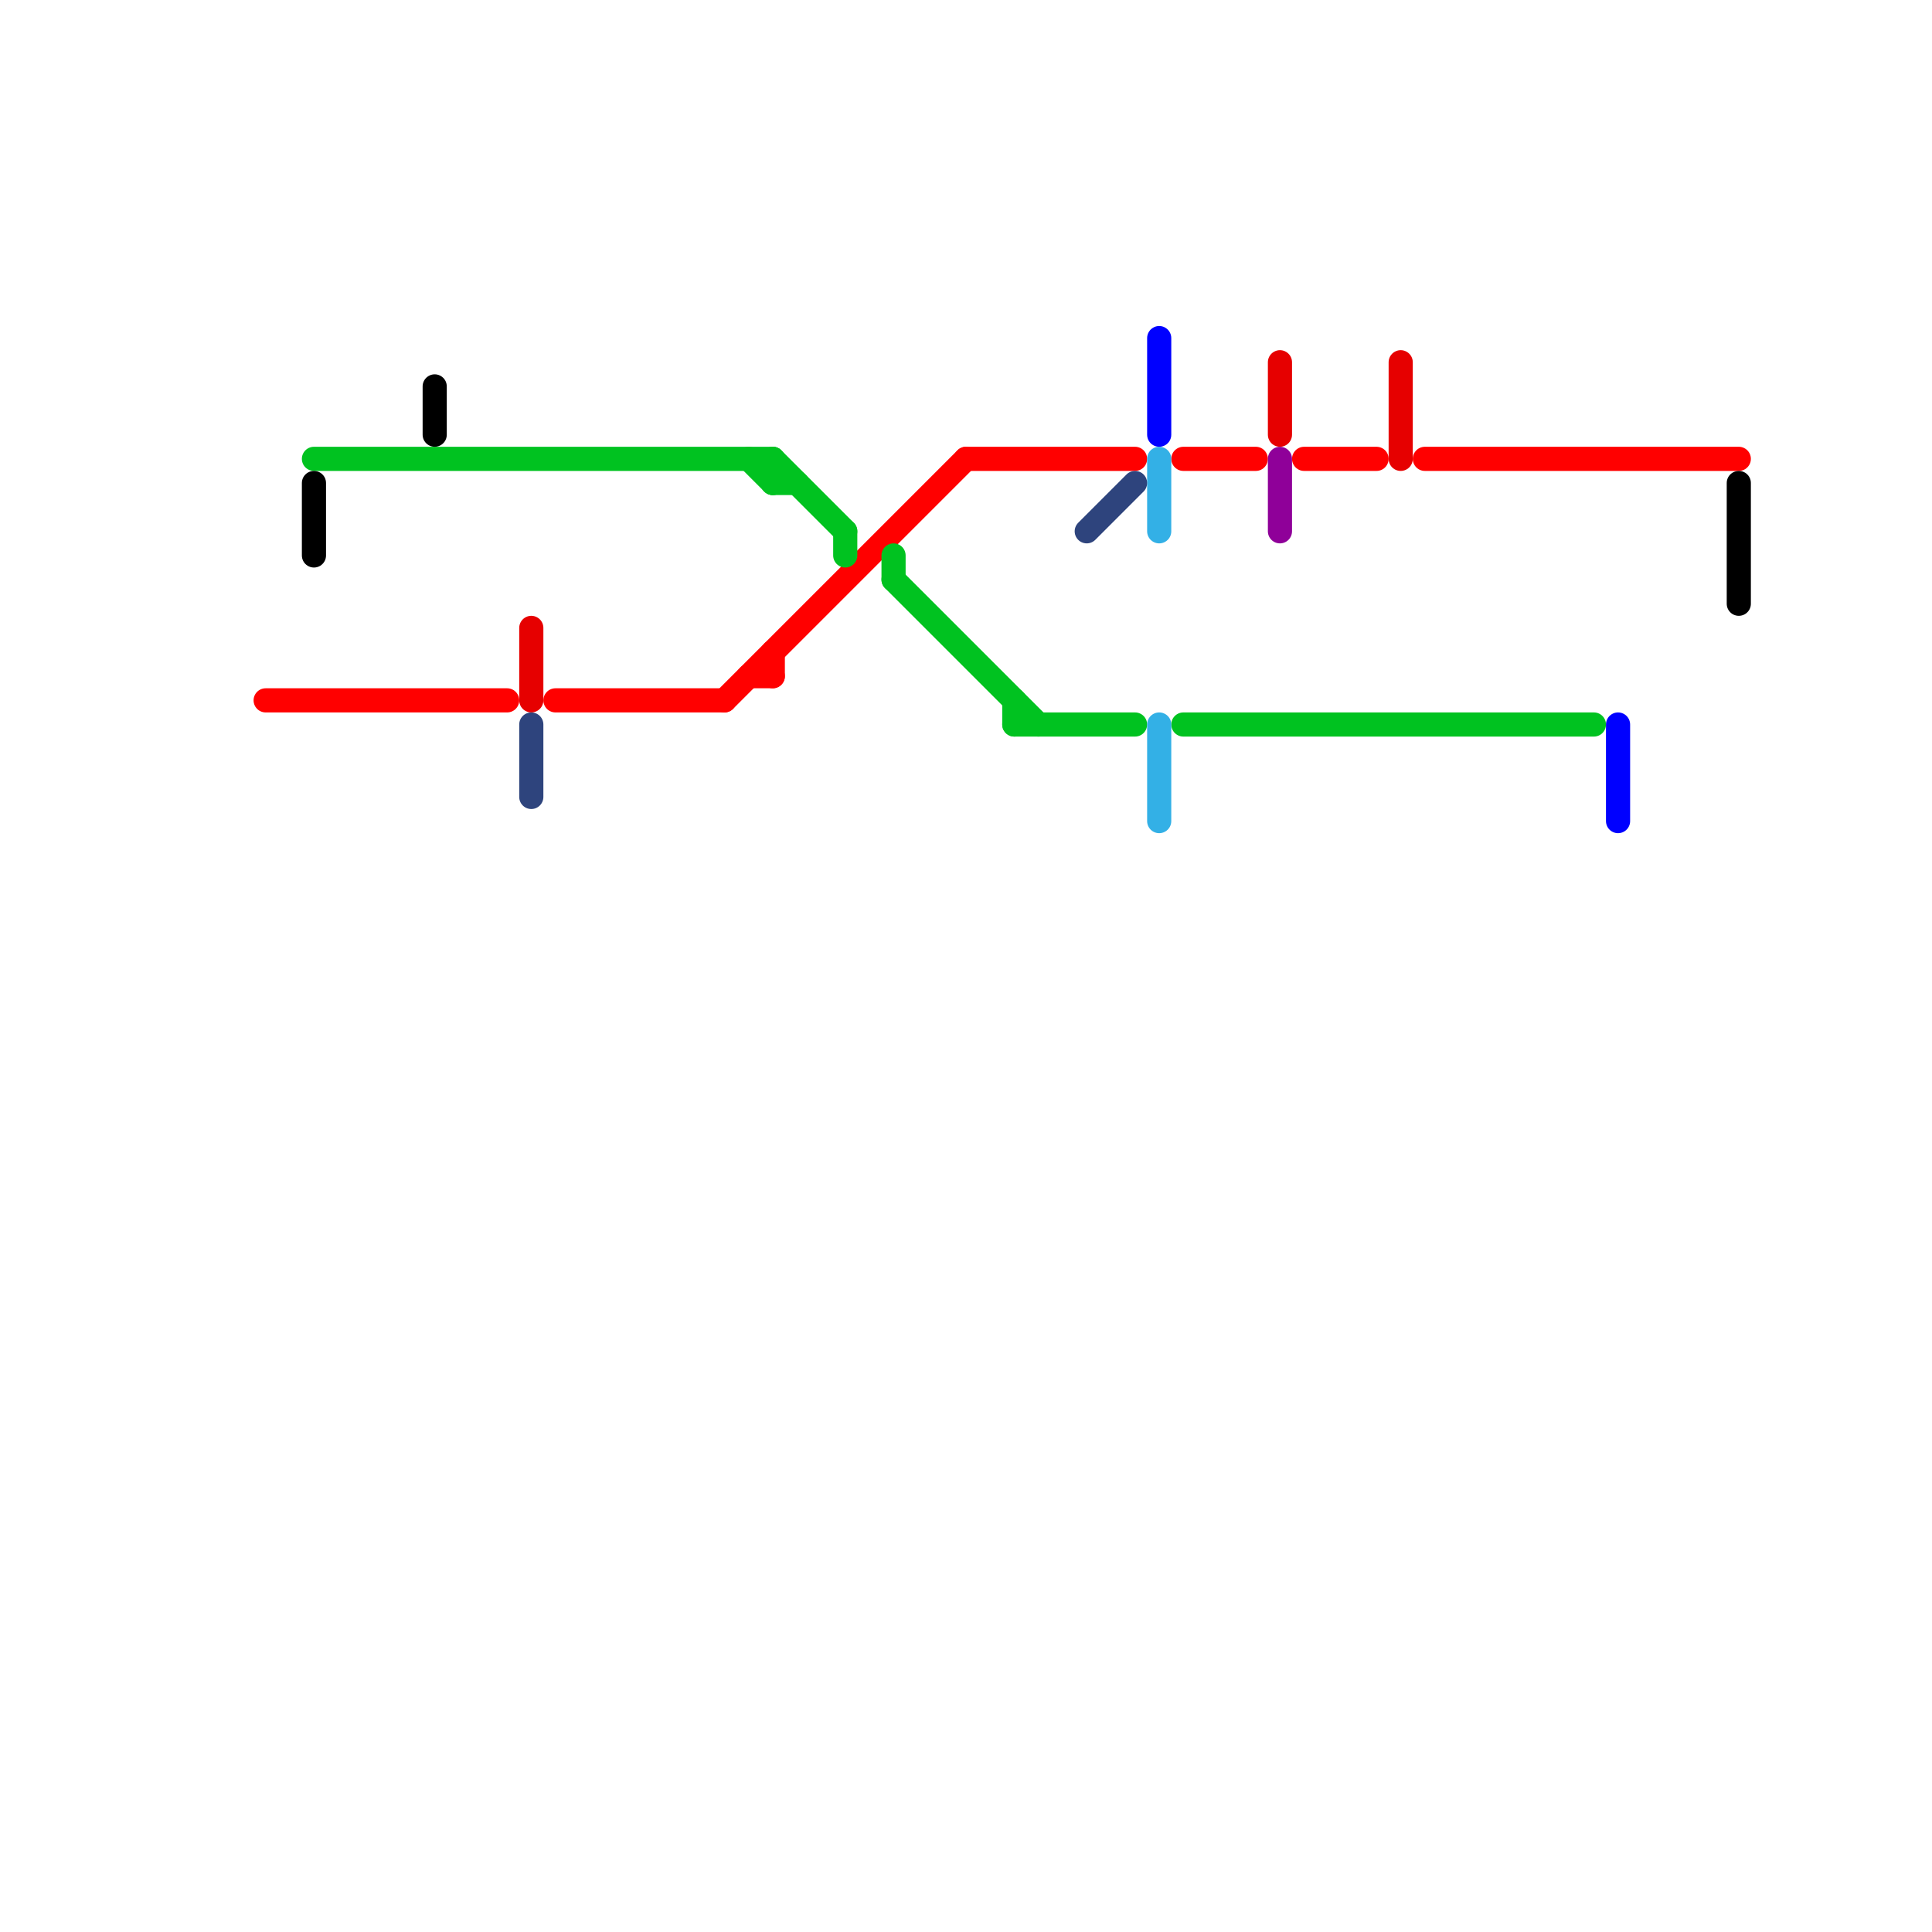 
<svg version="1.1" xmlns="http://www.w3.org/2000/svg" viewBox="0 0 80 80">
<style>text { font: 1px Helvetica; font-weight: 600; white-space: pre; dominant-baseline: central; } line { stroke-width: 1; fill: none; stroke-linecap: round; stroke-linejoin: round; } .c0 { stroke: #ff0000 } .c1 { stroke: #00c220 } .c2 { stroke: #0000ff } .c3 { stroke: #33b0e6 } .c4 { stroke: #000000 } .c5 { stroke: #e60000 } .c6 { stroke: #8f0099 } .c7 { stroke: #2e447d } .w1 { stroke-width: 1; }</style><defs><g id="wm-xf"><circle r="1.2" fill="#000"/><circle r="0.9" fill="#fff"/><circle r="0.6" fill="#000"/><circle r="0.3" fill="#fff"/></g><g id="wm"><circle r="0.6" fill="#000"/><circle r="0.3" fill="#fff"/></g></defs><line class="c0 " x1="23" y1="29" x2="30" y2="29"/><line class="c0 " x1="40" y1="19" x2="47" y2="19"/><line class="c0 " x1="59" y1="19" x2="72" y2="19"/><line class="c0 " x1="30" y1="29" x2="40" y2="19"/><line class="c0 " x1="54" y1="19" x2="57" y2="19"/><line class="c0 " x1="11" y1="29" x2="21" y2="29"/><line class="c0 " x1="32" y1="27" x2="32" y2="28"/><line class="c0 " x1="49" y1="19" x2="52" y2="19"/><line class="c0 " x1="31" y1="28" x2="32" y2="28"/><line class="c1 " x1="13" y1="19" x2="32" y2="19"/><line class="c1 " x1="35" y1="22" x2="35" y2="23"/><line class="c1 " x1="42" y1="30" x2="47" y2="30"/><line class="c1 " x1="37" y1="24" x2="43" y2="30"/><line class="c1 " x1="32" y1="19" x2="35" y2="22"/><line class="c1 " x1="32" y1="20" x2="33" y2="20"/><line class="c1 " x1="49" y1="30" x2="66" y2="30"/><line class="c1 " x1="31" y1="19" x2="32" y2="20"/><line class="c1 " x1="32" y1="19" x2="32" y2="20"/><line class="c1 " x1="37" y1="23" x2="37" y2="24"/><line class="c1 " x1="42" y1="29" x2="42" y2="30"/><line class="c2 " x1="48" y1="14" x2="48" y2="18"/><line class="c2 " x1="67" y1="30" x2="67" y2="34"/><line class="c3 " x1="48" y1="30" x2="48" y2="34"/><line class="c3 " x1="48" y1="19" x2="48" y2="22"/><line class="c4 " x1="72" y1="20" x2="72" y2="25"/><line class="c4 " x1="18" y1="16" x2="18" y2="18"/><line class="c4 " x1="13" y1="20" x2="13" y2="23"/><line class="c5 " x1="22" y1="26" x2="22" y2="29"/><line class="c5 " x1="58" y1="15" x2="58" y2="19"/><line class="c5 " x1="53" y1="15" x2="53" y2="18"/><line class="c6 " x1="53" y1="19" x2="53" y2="22"/><line class="c7 " x1="45" y1="22" x2="47" y2="20"/><line class="c7 " x1="22" y1="30" x2="22" y2="33"/>
</svg>

